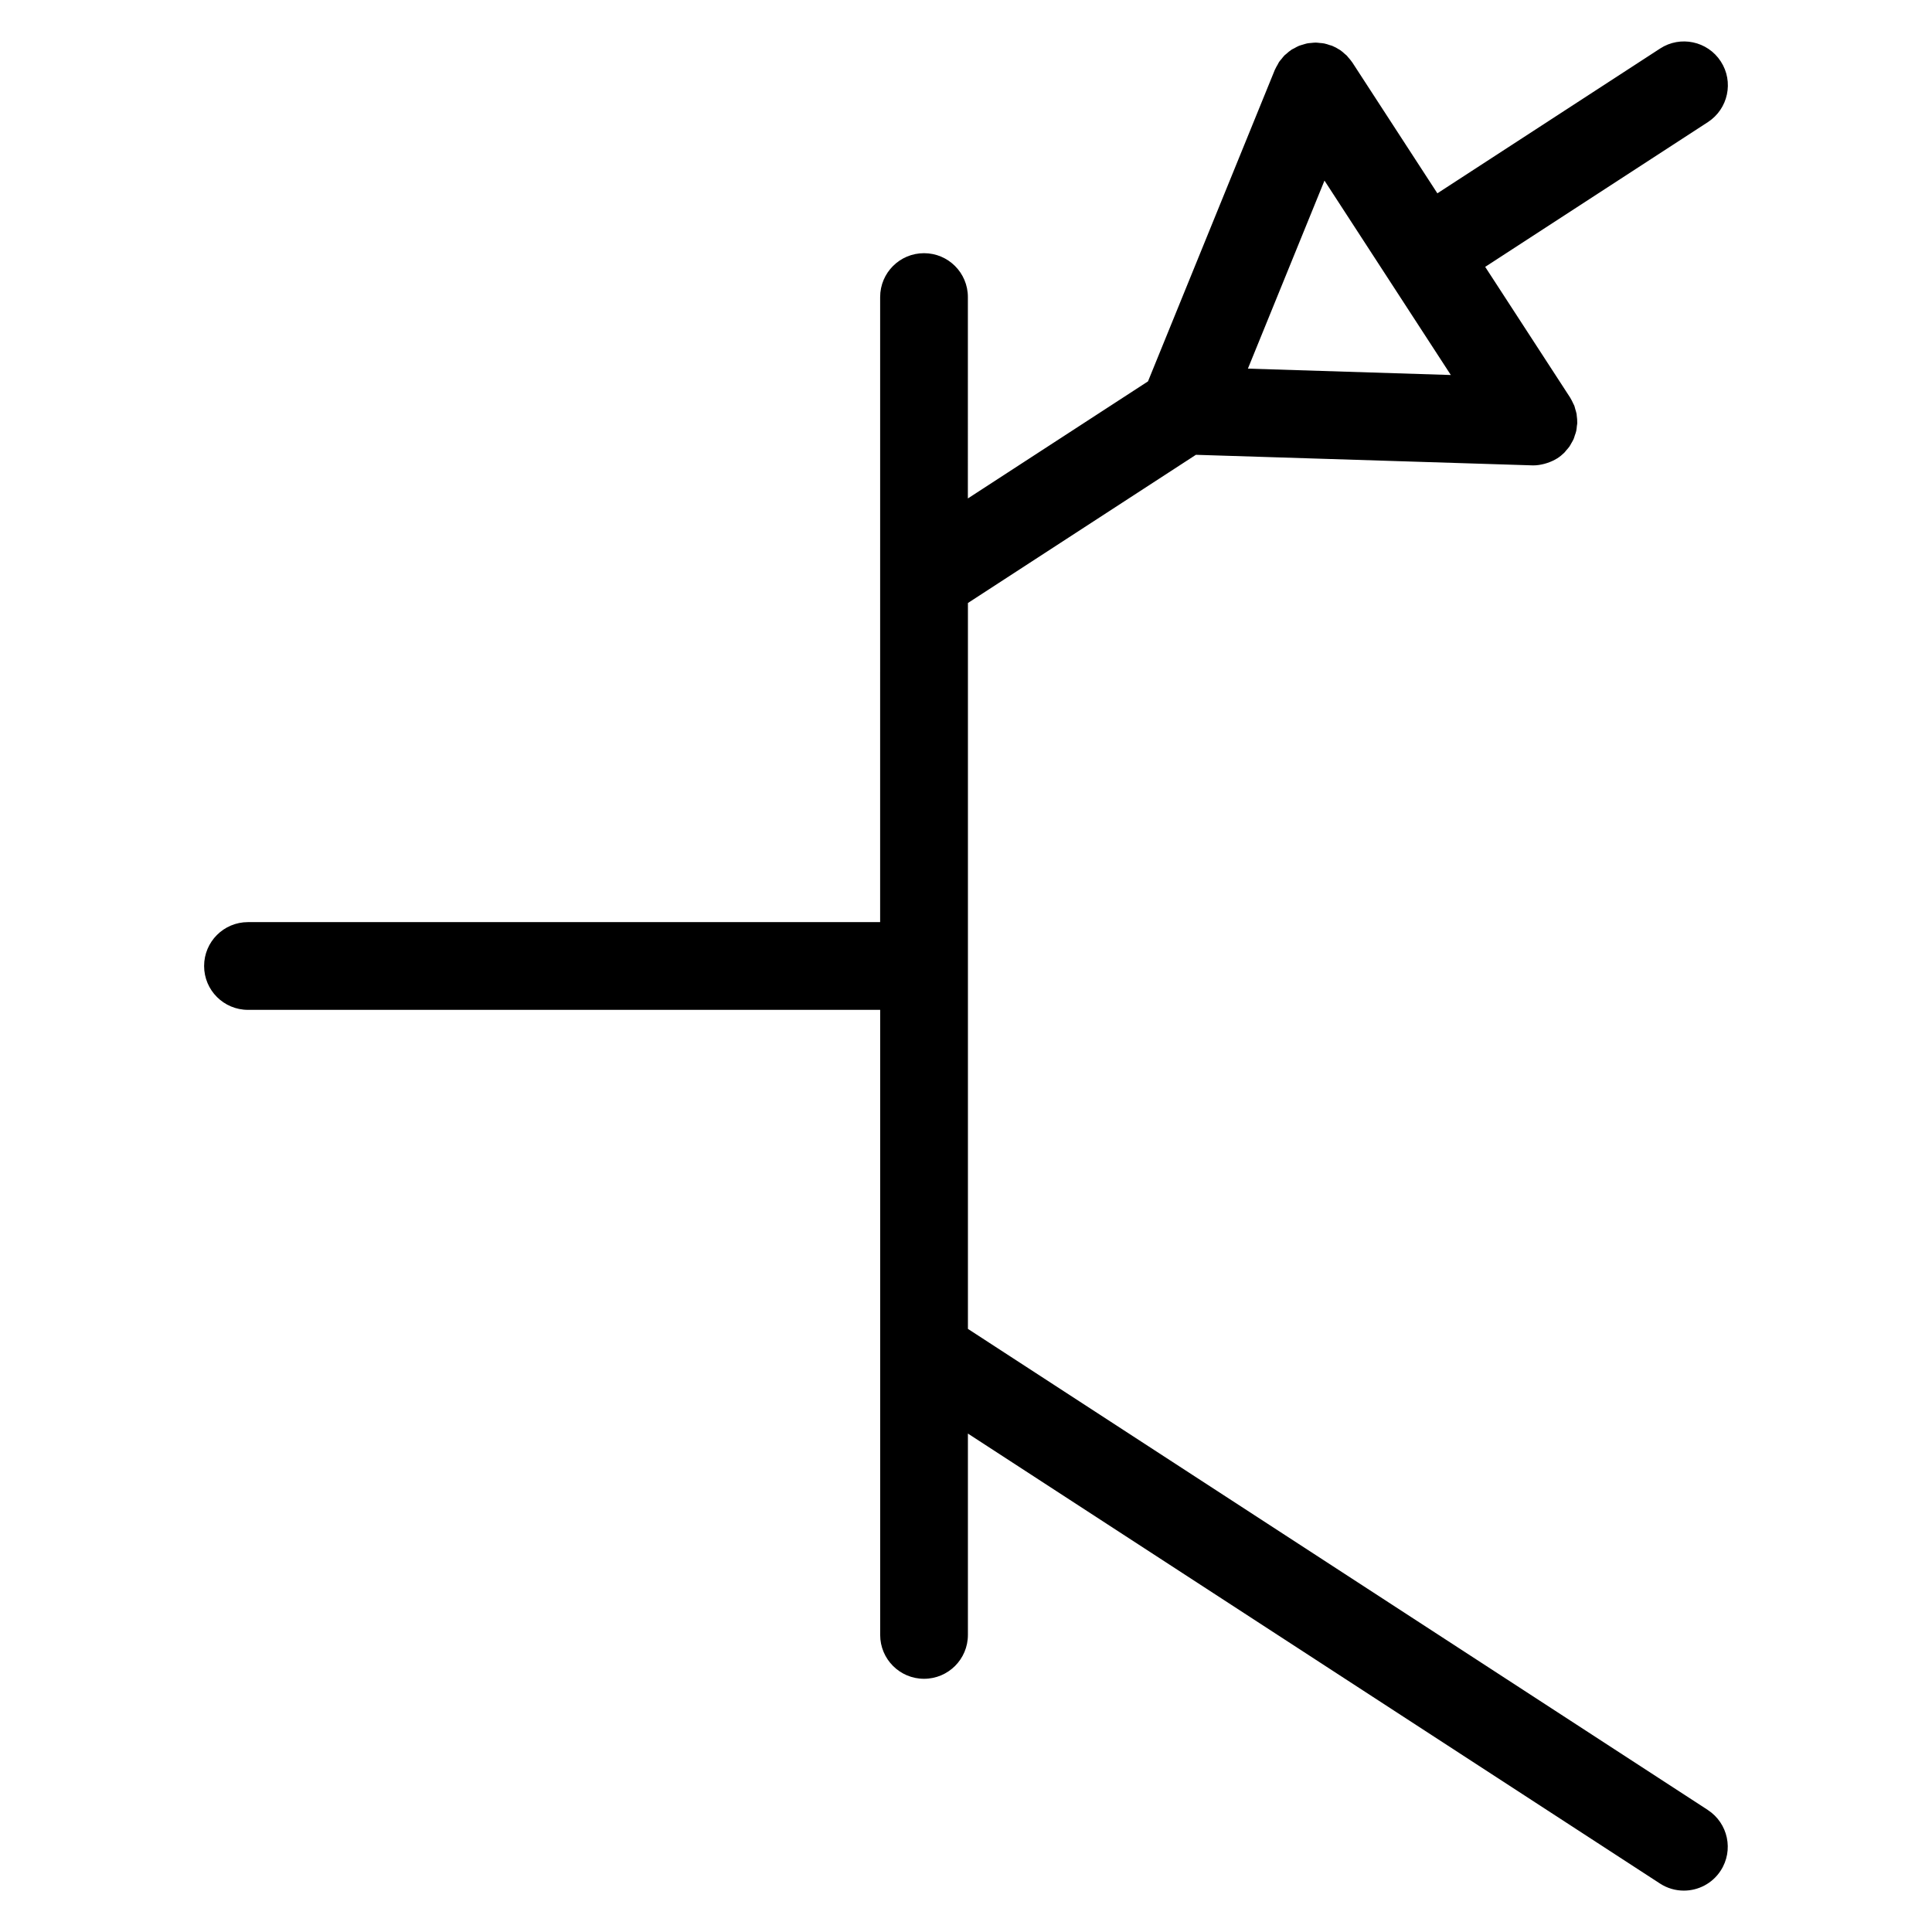 <?xml version="1.0" encoding="UTF-8"?>
<!-- Uploaded to: ICON Repo, www.svgrepo.com, Generator: ICON Repo Mixer Tools -->
<svg fill="#000000" width="800px" height="800px" version="1.1" viewBox="144 144 512 512" xmlns="http://www.w3.org/2000/svg">
 <path d="m596.59 623.66-196.08-127.49v-192.37l60.418-39.273 89.074 2.797c0.125 0.008 0.246 0.008 0.371 0.008 1.008 0 1.969-0.172 2.898-0.41 0.242-0.062 0.473-0.141 0.707-0.211 0.938-0.309 1.836-0.699 2.66-1.219 0.023-0.016 0.047-0.016 0.07-0.031 0.008 0 0.008-0.008 0.016-0.016 0.637-0.41 1.227-0.891 1.766-1.418 0.227-0.211 0.395-0.457 0.59-0.691 0.293-0.332 0.598-0.66 0.852-1.023 0.188-0.27 0.324-0.566 0.488-0.852 0.211-0.363 0.434-0.723 0.605-1.109 0.133-0.309 0.211-0.637 0.316-0.953 0.141-0.387 0.277-0.758 0.371-1.164 0.102-0.441 0.133-0.883 0.172-1.332 0.031-0.277 0.102-0.535 0.109-0.812 0-0.023-0.008-0.047-0.008-0.07 0.016-0.629-0.047-1.246-0.133-1.867-0.016-0.141-0.008-0.285-0.031-0.426-0.078-0.441-0.234-0.867-0.355-1.301-0.094-0.301-0.148-0.621-0.254-0.906-0.086-0.203-0.211-0.395-0.301-0.605-0.227-0.488-0.457-0.984-0.75-1.449-0.016-0.023-0.023-0.055-0.039-0.078l-22.531-34.668 59.023-38.367c5.379-3.504 6.914-10.703 3.41-16.082-3.496-5.387-10.719-6.914-16.082-3.41l-59.023 38.367-22.531-34.668c-0.016-0.023-0.031-0.039-0.047-0.062-0.301-0.449-0.66-0.859-1.016-1.262-0.164-0.172-0.277-0.371-0.449-0.535-0.164-0.164-0.348-0.285-0.512-0.434-0.41-0.363-0.805-0.738-1.254-1.031-0.039-0.023-0.086-0.039-0.125-0.062-0.613-0.402-1.246-0.742-1.914-1.016-0.023-0.008-0.039-0.016-0.055-0.023-0.203-0.086-0.41-0.117-0.613-0.18-0.488-0.172-0.984-0.34-1.488-0.441-0.395-0.078-0.797-0.094-1.188-0.133-0.348-0.031-0.699-0.094-1.047-0.094-0.41 0-0.805 0.055-1.211 0.094-0.348 0.031-0.699 0.047-1.055 0.117-0.379 0.078-0.742 0.203-1.117 0.316-0.355 0.109-0.715 0.195-1.062 0.332-0.426 0.172-0.82 0.41-1.227 0.637-0.242 0.133-0.488 0.227-0.723 0.371-0.023 0.016-0.039 0.031-0.062 0.047-0.48 0.316-0.906 0.691-1.34 1.078-0.148 0.133-0.316 0.242-0.457 0.371-0.293 0.293-0.543 0.645-0.805 0.969-0.211 0.262-0.457 0.504-0.645 0.789-0.148 0.219-0.246 0.473-0.379 0.699-0.246 0.434-0.512 0.859-0.707 1.324-0.016 0.031-0.031 0.055-0.047 0.086l-33.609 82.547-47.738 31.027 0.004-53.371c0-6.426-5.199-11.625-11.625-11.625-6.426 0-11.625 5.199-11.625 11.625l-0.004 165.65h-167.53c-6.426 0-11.625 5.199-11.625 11.625 0 6.426 5.199 11.625 11.625 11.625h167.54v165.65c0 6.418 5.199 11.625 11.625 11.625s11.625-5.207 11.625-11.625v-53.363l183.41 119.25c1.953 1.27 4.156 1.875 6.324 1.875 3.797 0 7.527-1.859 9.758-5.293 3.5-5.375 1.973-12.566-3.414-16.078zm-101.59-431.8 33.484 51.52-53.777-1.691z"/>
</svg>